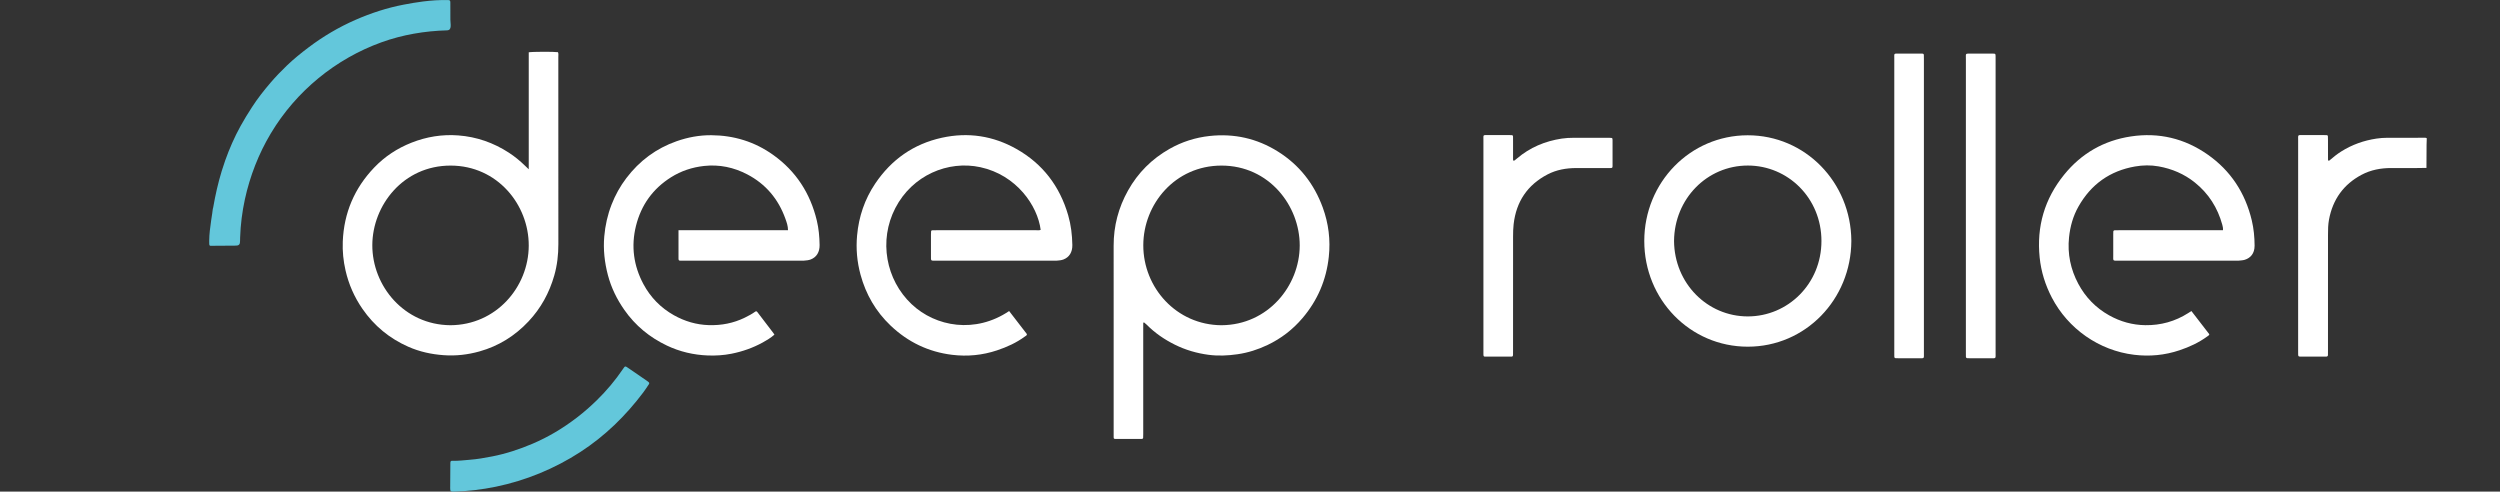 <?xml version="1.0" encoding="UTF-8"?> <svg xmlns="http://www.w3.org/2000/svg" width="239" height="47" viewBox="0 0 239 47" fill="none"><rect x="0" y="0" width="239" height="47" fill="#333333" stroke="none"/><g clip-path="url(#clip0_161_87)"><path d="M19.999 23.037C20.003 22.36 20.101 21.683 20.195 21.015C20.225 20.804 20.257 20.593 20.291 20.382C20.32 20.201 20.328 19.994 20.384 19.821C20.586 18.651 20.849 17.491 21.195 16.356C21.299 16.015 21.41 15.676 21.529 15.341C21.933 14.206 22.419 13.095 23.001 12.043C23.334 11.435 23.701 10.848 24.076 10.265C24.614 9.426 25.229 8.647 25.876 7.893C26.364 7.324 26.884 6.787 27.422 6.27C28.073 5.643 28.777 5.077 29.498 4.532C30.887 3.483 32.374 2.605 33.96 1.909C35.452 1.254 36.992 0.75 38.592 0.444C39.206 0.327 39.822 0.219 40.441 0.142C41.23 0.043 42.026 -0.01 42.822 0.004C43.006 0.008 43.052 0.049 43.053 0.236C43.056 0.79 43.056 1.342 43.056 1.895C43.056 2.274 43.236 2.889 42.737 2.902C40.611 2.958 38.476 3.319 36.468 4.044C32.094 5.624 28.312 8.705 25.889 12.755C24.727 14.698 23.892 16.84 23.409 19.064C23.151 20.255 22.999 21.471 22.957 22.69C22.953 22.808 22.95 22.925 22.949 23.042C22.947 23.165 22.94 23.301 22.855 23.388C22.771 23.474 22.637 23.481 22.517 23.482C21.732 23.482 20.946 23.493 20.16 23.498C20.127 23.498 20.094 23.498 20.065 23.481C20.014 23.45 20.005 23.379 20.003 23.317C19.999 23.224 19.998 23.13 19.999 23.037Z" fill="#63C7DB"></path><path d="M43.096 46.945C43.046 46.896 43.037 46.81 43.038 46.667C43.044 46.014 43.047 45.36 43.051 44.706C43.052 44.561 43.049 44.416 43.054 44.271C43.061 44.083 43.092 44.041 43.29 44.05C43.832 44.071 44.368 43.995 44.906 43.954C45.627 43.9 46.34 43.773 47.052 43.634C48.383 43.374 49.666 42.95 50.913 42.419C52.428 41.774 53.836 40.93 55.148 39.922C55.82 39.407 56.455 38.85 57.062 38.257C57.987 37.35 58.82 36.363 59.549 35.285C59.557 35.273 59.565 35.261 59.573 35.249C59.761 34.983 59.764 34.98 60.037 35.166C60.628 35.569 61.218 35.973 61.807 36.379C61.878 36.427 61.946 36.479 62.012 36.535C62.077 36.589 62.081 36.663 62.037 36.728C61.861 36.992 61.69 37.26 61.499 37.513C59.806 39.761 57.832 41.685 55.485 43.209C53.023 44.807 50.273 45.935 47.415 46.527C46.085 46.802 44.733 46.962 43.377 47.001C43.228 47.005 43.142 46.993 43.095 46.946L43.096 46.945Z" fill="#63C7DB"></path><path d="M106.466 32.251C106.466 29.331 106.471 26.411 106.464 23.492C106.459 21.604 106.927 19.843 107.84 18.212C108.792 16.509 110.124 15.188 111.806 14.233C113.002 13.555 114.28 13.148 115.638 13C117.977 12.746 120.158 13.227 122.168 14.486C124.207 15.764 125.626 17.564 126.457 19.843C127.011 21.362 127.208 22.94 127.033 24.554C126.795 26.767 125.958 28.718 124.526 30.402C123.59 31.505 122.472 32.364 121.181 32.979C120.264 33.416 119.306 33.722 118.297 33.867C117.375 34 116.454 34.041 115.533 33.919C114.414 33.772 113.337 33.457 112.319 32.952C111.327 32.46 110.42 31.845 109.634 31.05C109.554 30.969 109.465 30.897 109.376 30.826C109.364 30.817 109.318 30.833 109.306 30.851C109.291 30.871 109.294 30.906 109.294 30.934C109.293 31.152 109.293 31.37 109.293 31.587C109.293 34.885 109.293 38.181 109.293 41.479C109.293 41.61 109.295 41.741 109.284 41.871C109.282 41.901 109.238 41.944 109.205 41.953C109.152 41.969 109.092 41.963 109.036 41.963C108.268 41.963 107.5 41.963 106.732 41.963C106.703 41.963 106.675 41.963 106.646 41.963C106.492 41.956 106.469 41.938 106.466 41.793C106.462 41.677 106.465 41.561 106.465 41.444C106.465 38.38 106.465 35.315 106.465 32.25L106.466 32.251ZM116.782 31.091C121.211 31.061 124.245 27.34 124.253 23.473C124.261 19.684 121.331 15.826 116.768 15.83C112.339 15.834 109.306 19.508 109.299 23.444C109.292 27.497 112.464 31.071 116.782 31.092V31.091Z" fill="white"></path><path d="M50.546 16.184C50.546 15.803 50.548 15.516 50.548 15.23C50.548 14.954 50.548 14.678 50.548 14.402V5C50.9 4.938 52.963 4.933 53.344 4.989C53.408 5.139 53.375 5.3 53.376 5.457C53.378 8.043 53.377 10.63 53.377 13.216C53.377 16.587 53.373 19.958 53.38 23.328C53.382 24.352 53.269 25.356 52.987 26.34C52.512 27.999 51.707 29.468 50.534 30.718C49.227 32.111 47.666 33.084 45.84 33.595C44.722 33.909 43.586 34.04 42.422 33.956C41.248 33.872 40.115 33.627 39.036 33.15C37.245 32.359 35.778 31.16 34.65 29.527C33.877 28.409 33.339 27.187 33.034 25.859C32.825 24.95 32.731 24.028 32.769 23.093C32.879 20.345 33.889 17.993 35.763 16.029C36.778 14.964 37.979 14.178 39.339 13.64C40.782 13.07 42.278 12.83 43.813 12.946C45.558 13.077 47.174 13.638 48.655 14.601C49.21 14.962 49.717 15.38 50.191 15.842C50.284 15.932 50.377 16.02 50.547 16.183L50.546 16.184ZM43.059 31.091C47.41 31.073 50.529 27.467 50.548 23.493C50.567 19.591 47.562 15.836 43.084 15.83C38.55 15.824 35.611 19.63 35.594 23.424C35.578 27.33 38.629 31.057 43.059 31.091Z" fill="white"></path><path d="M96.473 29.736C97.056 30.491 97.618 31.221 98.175 31.944C98.171 32.081 98.061 32.111 97.986 32.166C97.171 32.766 96.267 33.177 95.316 33.494C93.914 33.962 92.479 34.098 91.02 33.92C88.762 33.644 86.797 32.704 85.134 31.119C83.727 29.779 82.776 28.144 82.266 26.258C81.934 25.034 81.82 23.783 81.938 22.504C82.103 20.699 82.668 19.044 83.666 17.557C85.223 15.244 87.346 13.76 90.044 13.168C92.553 12.618 94.945 12.981 97.181 14.246C99.673 15.656 101.312 17.79 102.12 20.585C102.388 21.511 102.498 22.46 102.516 23.422C102.528 24.101 102.227 24.587 101.676 24.803C101.461 24.887 101.233 24.901 101.007 24.92C100.937 24.927 100.865 24.921 100.794 24.921C97.024 24.921 93.254 24.921 89.484 24.921C88.956 24.921 89 24.967 89 24.432C89 23.764 89 23.096 89 22.427C89 22.325 89.003 22.223 89.012 22.122C89.017 22.059 89.063 22.019 89.125 22.016C89.253 22.011 89.381 22.01 89.508 22.01C92.681 22.01 95.853 22.01 99.026 22.008C99.18 22.008 99.339 22.042 99.488 21.974C99.195 19.674 97.19 16.736 93.72 15.983C90.633 15.315 87.219 16.748 85.593 19.892C83.985 23 84.693 26.748 87.141 29.07C89.45 31.261 93.254 31.913 96.473 29.735V29.736Z" fill="white"></path><path d="M64.865 22.01C65.358 22.01 65.798 22.01 66.238 22.01H72.727C73.168 22.01 73.609 22.01 74.05 22.01C74.475 22.01 74.9 22.01 75.333 22.01C75.334 21.603 75.208 21.262 75.088 20.923C74.412 19.024 73.201 17.591 71.44 16.671C70.148 15.997 68.776 15.707 67.314 15.865C66.174 15.989 65.115 16.34 64.149 16.948C62.426 18.034 61.298 19.585 60.799 21.595C60.316 23.543 60.575 25.409 61.51 27.159C62.192 28.433 63.172 29.432 64.428 30.137C65.47 30.721 66.581 31.046 67.764 31.082C68.959 31.119 70.111 30.9 71.198 30.37C71.545 30.201 71.884 30.02 72.2 29.794C72.273 29.743 72.331 29.752 72.386 29.812C72.424 29.855 72.456 29.903 72.492 29.95C72.973 30.579 73.455 31.209 73.935 31.84C73.968 31.883 73.996 31.932 74.036 31.992C73.692 32.294 73.313 32.521 72.927 32.735C71.982 33.256 70.975 33.608 69.925 33.817C69.185 33.964 68.432 34.011 67.674 33.983C66.307 33.931 64.994 33.625 63.759 33.038C62.119 32.259 60.74 31.135 59.683 29.621C58.975 28.607 58.434 27.508 58.117 26.305C57.798 25.092 57.657 23.86 57.768 22.597C57.859 21.546 58.087 20.536 58.467 19.557C58.82 18.648 59.288 17.805 59.876 17.031C61.138 15.367 62.739 14.183 64.687 13.499C65.757 13.124 66.859 12.919 67.993 12.926C70.156 12.94 72.144 13.543 73.922 14.814C76.088 16.363 77.461 18.47 78.088 21.086C78.271 21.85 78.341 22.632 78.354 23.417C78.365 24.096 78.065 24.584 77.516 24.8C77.302 24.885 77.073 24.899 76.847 24.918C76.763 24.926 76.677 24.919 76.591 24.919C72.849 24.919 69.108 24.919 65.365 24.918C64.8 24.918 64.868 24.993 64.865 24.411C64.862 23.743 64.865 23.075 64.865 22.406V22.008V22.01Z" fill="white"></path><path d="M209.497 29.733C210.076 30.483 210.646 31.223 211.213 31.957C211.178 32.078 211.079 32.118 211.001 32.174C210.195 32.761 209.305 33.17 208.368 33.484C206.953 33.96 205.504 34.096 204.031 33.918C200.654 33.51 197.708 31.423 196.159 28.456C195.53 27.249 195.129 25.974 194.991 24.616C194.687 21.649 195.465 19.009 197.323 16.711C198.989 14.651 201.143 13.431 203.717 13.043C206.371 12.642 208.84 13.224 211.058 14.779C213.249 16.314 214.639 18.43 215.27 21.065C215.46 21.859 215.535 22.669 215.539 23.483C215.542 24.252 215.132 24.668 214.604 24.834C214.416 24.893 214.212 24.896 214.015 24.918C213.945 24.927 213.873 24.92 213.802 24.92C210.046 24.92 206.29 24.92 202.534 24.92C201.951 24.92 202.028 24.968 202.026 24.416C202.022 23.762 202.025 23.108 202.026 22.454C202.026 22.352 202.026 22.251 202.031 22.15C202.036 22.066 202.084 22.017 202.166 22.014C202.294 22.01 202.422 22.01 202.551 22.01C205.709 22.01 208.867 22.01 212.025 22.01C212.18 22.01 212.335 22.01 212.516 22.01C212.533 21.813 212.496 21.65 212.451 21.486C212.004 19.855 211.143 18.506 209.837 17.455C208.808 16.627 207.637 16.134 206.357 15.905C205.608 15.772 204.853 15.785 204.105 15.916C201.718 16.334 199.905 17.611 198.696 19.755C198.186 20.658 197.91 21.644 197.801 22.684C197.636 24.267 197.949 25.754 198.688 27.137C199.376 28.425 200.363 29.434 201.633 30.146C202.714 30.751 203.87 31.072 205.098 31.087C206.566 31.105 207.938 30.731 209.19 29.932C209.284 29.872 209.379 29.811 209.499 29.734L209.497 29.733Z" fill="white"></path><path d="M176.989 23.027C176.965 28.629 172.606 33.143 167.087 33.143C161.576 33.143 157.187 28.639 157.193 23.027C157.2 17.421 161.59 12.944 167.068 12.933C172.578 12.922 176.955 17.426 176.989 23.028V23.027ZM160.039 23.035C160.068 27.094 163.225 30.247 167.086 30.249C170.929 30.25 174.131 27.127 174.13 23.04C174.13 18.926 170.919 15.826 167.092 15.826C163.197 15.826 160.072 18.999 160.039 23.036V23.035Z" fill="white"></path><path d="M231.999 13.221C231.992 13.424 231.981 13.626 231.98 13.829C231.975 14.57 231.972 15.311 231.969 16.052C231.671 16.056 231.372 16.063 231.074 16.064C230.248 16.066 229.424 16.064 228.598 16.064C227.603 16.064 226.644 16.241 225.757 16.715C224.047 17.628 223.014 19.059 222.652 20.997C222.563 21.471 222.557 21.95 222.557 22.429C222.554 26.133 222.555 29.839 222.555 33.544C222.555 33.674 222.556 33.805 222.552 33.936C222.549 34.041 222.49 34.09 222.389 34.092C222.375 34.092 222.361 34.092 222.347 34.092C221.536 34.092 220.725 34.094 219.914 34.091C219.741 34.091 219.71 34.059 219.704 33.896C219.7 33.78 219.702 33.663 219.702 33.547C219.702 26.849 219.702 20.152 219.703 13.453C219.703 12.838 219.628 12.917 220.216 12.914C220.856 12.91 221.496 12.913 222.136 12.914C222.235 12.914 222.335 12.914 222.434 12.92C222.496 12.924 222.542 12.963 222.547 13.027C222.555 13.142 222.555 13.258 222.555 13.375C222.556 14 222.556 14.624 222.558 15.249C222.558 15.288 222.555 15.334 222.606 15.357C222.659 15.38 222.687 15.346 222.717 15.32C223.066 15.022 223.421 14.733 223.81 14.488C224.852 13.831 225.983 13.429 227.193 13.249C227.533 13.198 227.871 13.174 228.212 13.173C229.379 13.172 230.545 13.17 231.712 13.17C231.81 13.17 231.912 13.151 231.999 13.219V13.221Z" fill="white"></path><path d="M141.815 23.469C141.815 20.113 141.814 16.759 141.815 13.403C141.815 12.85 141.746 12.918 142.287 12.915C142.927 12.912 143.567 12.915 144.207 12.915C144.292 12.915 144.378 12.913 144.463 12.916C144.617 12.921 144.642 12.943 144.646 13.085C144.651 13.23 144.648 13.376 144.648 13.521C144.648 14.087 144.648 14.654 144.648 15.22C144.648 15.277 144.641 15.346 144.708 15.362C144.74 15.37 144.786 15.343 144.818 15.319C144.887 15.268 144.951 15.211 145.017 15.156C146.262 14.095 147.701 13.495 149.295 13.25C149.678 13.192 150.059 13.174 150.443 13.173C151.566 13.169 152.69 13.171 153.814 13.172C153.898 13.172 153.983 13.18 154.068 13.186C154.12 13.188 154.139 13.235 154.151 13.273C154.163 13.313 154.16 13.359 154.16 13.403C154.16 14.216 154.16 15.029 154.16 15.844C154.16 15.858 154.16 15.873 154.16 15.887C154.152 16.034 154.128 16.062 153.98 16.064C153.524 16.068 153.07 16.066 152.615 16.066C151.974 16.066 151.335 16.066 150.694 16.066C149.729 16.066 148.795 16.23 147.931 16.682C146.029 17.678 144.951 19.268 144.703 21.436C144.659 21.824 144.65 22.219 144.65 22.61C144.646 26.256 144.647 29.902 144.647 33.548C144.647 33.664 144.65 33.781 144.645 33.897C144.639 34.068 144.616 34.094 144.441 34.094C143.631 34.096 142.82 34.097 142.009 34.094C141.842 34.094 141.821 34.065 141.815 33.885C141.812 33.769 141.815 33.653 141.815 33.536C141.815 30.18 141.815 26.826 141.815 23.47V23.469Z" fill="white"></path><path d="M187.938 19.68C187.938 15.003 187.937 10.325 187.939 5.648C187.939 5.066 187.848 5.129 188.469 5.127C189.166 5.124 189.862 5.125 190.56 5.127C190.756 5.127 190.773 5.149 190.778 5.355C190.782 5.471 190.779 5.587 190.779 5.704C190.779 15.029 190.779 24.355 190.779 33.681C190.779 34.343 190.857 34.244 190.206 34.25C189.595 34.254 188.983 34.251 188.372 34.25C188.272 34.25 188.172 34.25 188.074 34.242C187.993 34.237 187.944 34.187 187.941 34.103C187.938 33.972 187.938 33.842 187.938 33.711C187.938 29.034 187.938 24.356 187.938 19.679L187.938 19.68Z" fill="white"></path><path d="M183.925 19.724C183.925 24.386 183.925 29.047 183.925 33.71C183.925 34.324 183.993 34.246 183.411 34.249C182.785 34.252 182.16 34.25 181.534 34.249C181.434 34.249 181.335 34.249 181.236 34.243C181.156 34.24 181.102 34.198 181.097 34.112C181.092 34.011 181.094 33.909 181.094 33.807C181.094 24.396 181.094 14.985 181.094 5.573C181.094 5.098 181.029 5.123 181.521 5.123C182.189 5.123 182.858 5.123 183.526 5.123C183.612 5.123 183.697 5.125 183.782 5.127C183.865 5.129 183.917 5.172 183.92 5.257C183.926 5.388 183.925 5.518 183.925 5.648C183.925 10.34 183.925 15.03 183.925 19.722V19.724Z" fill="white"></path></g><defs><clipPath id="clip0_161_87"><rect width="239" height="47" fill="white"></rect></clipPath></defs></svg> 